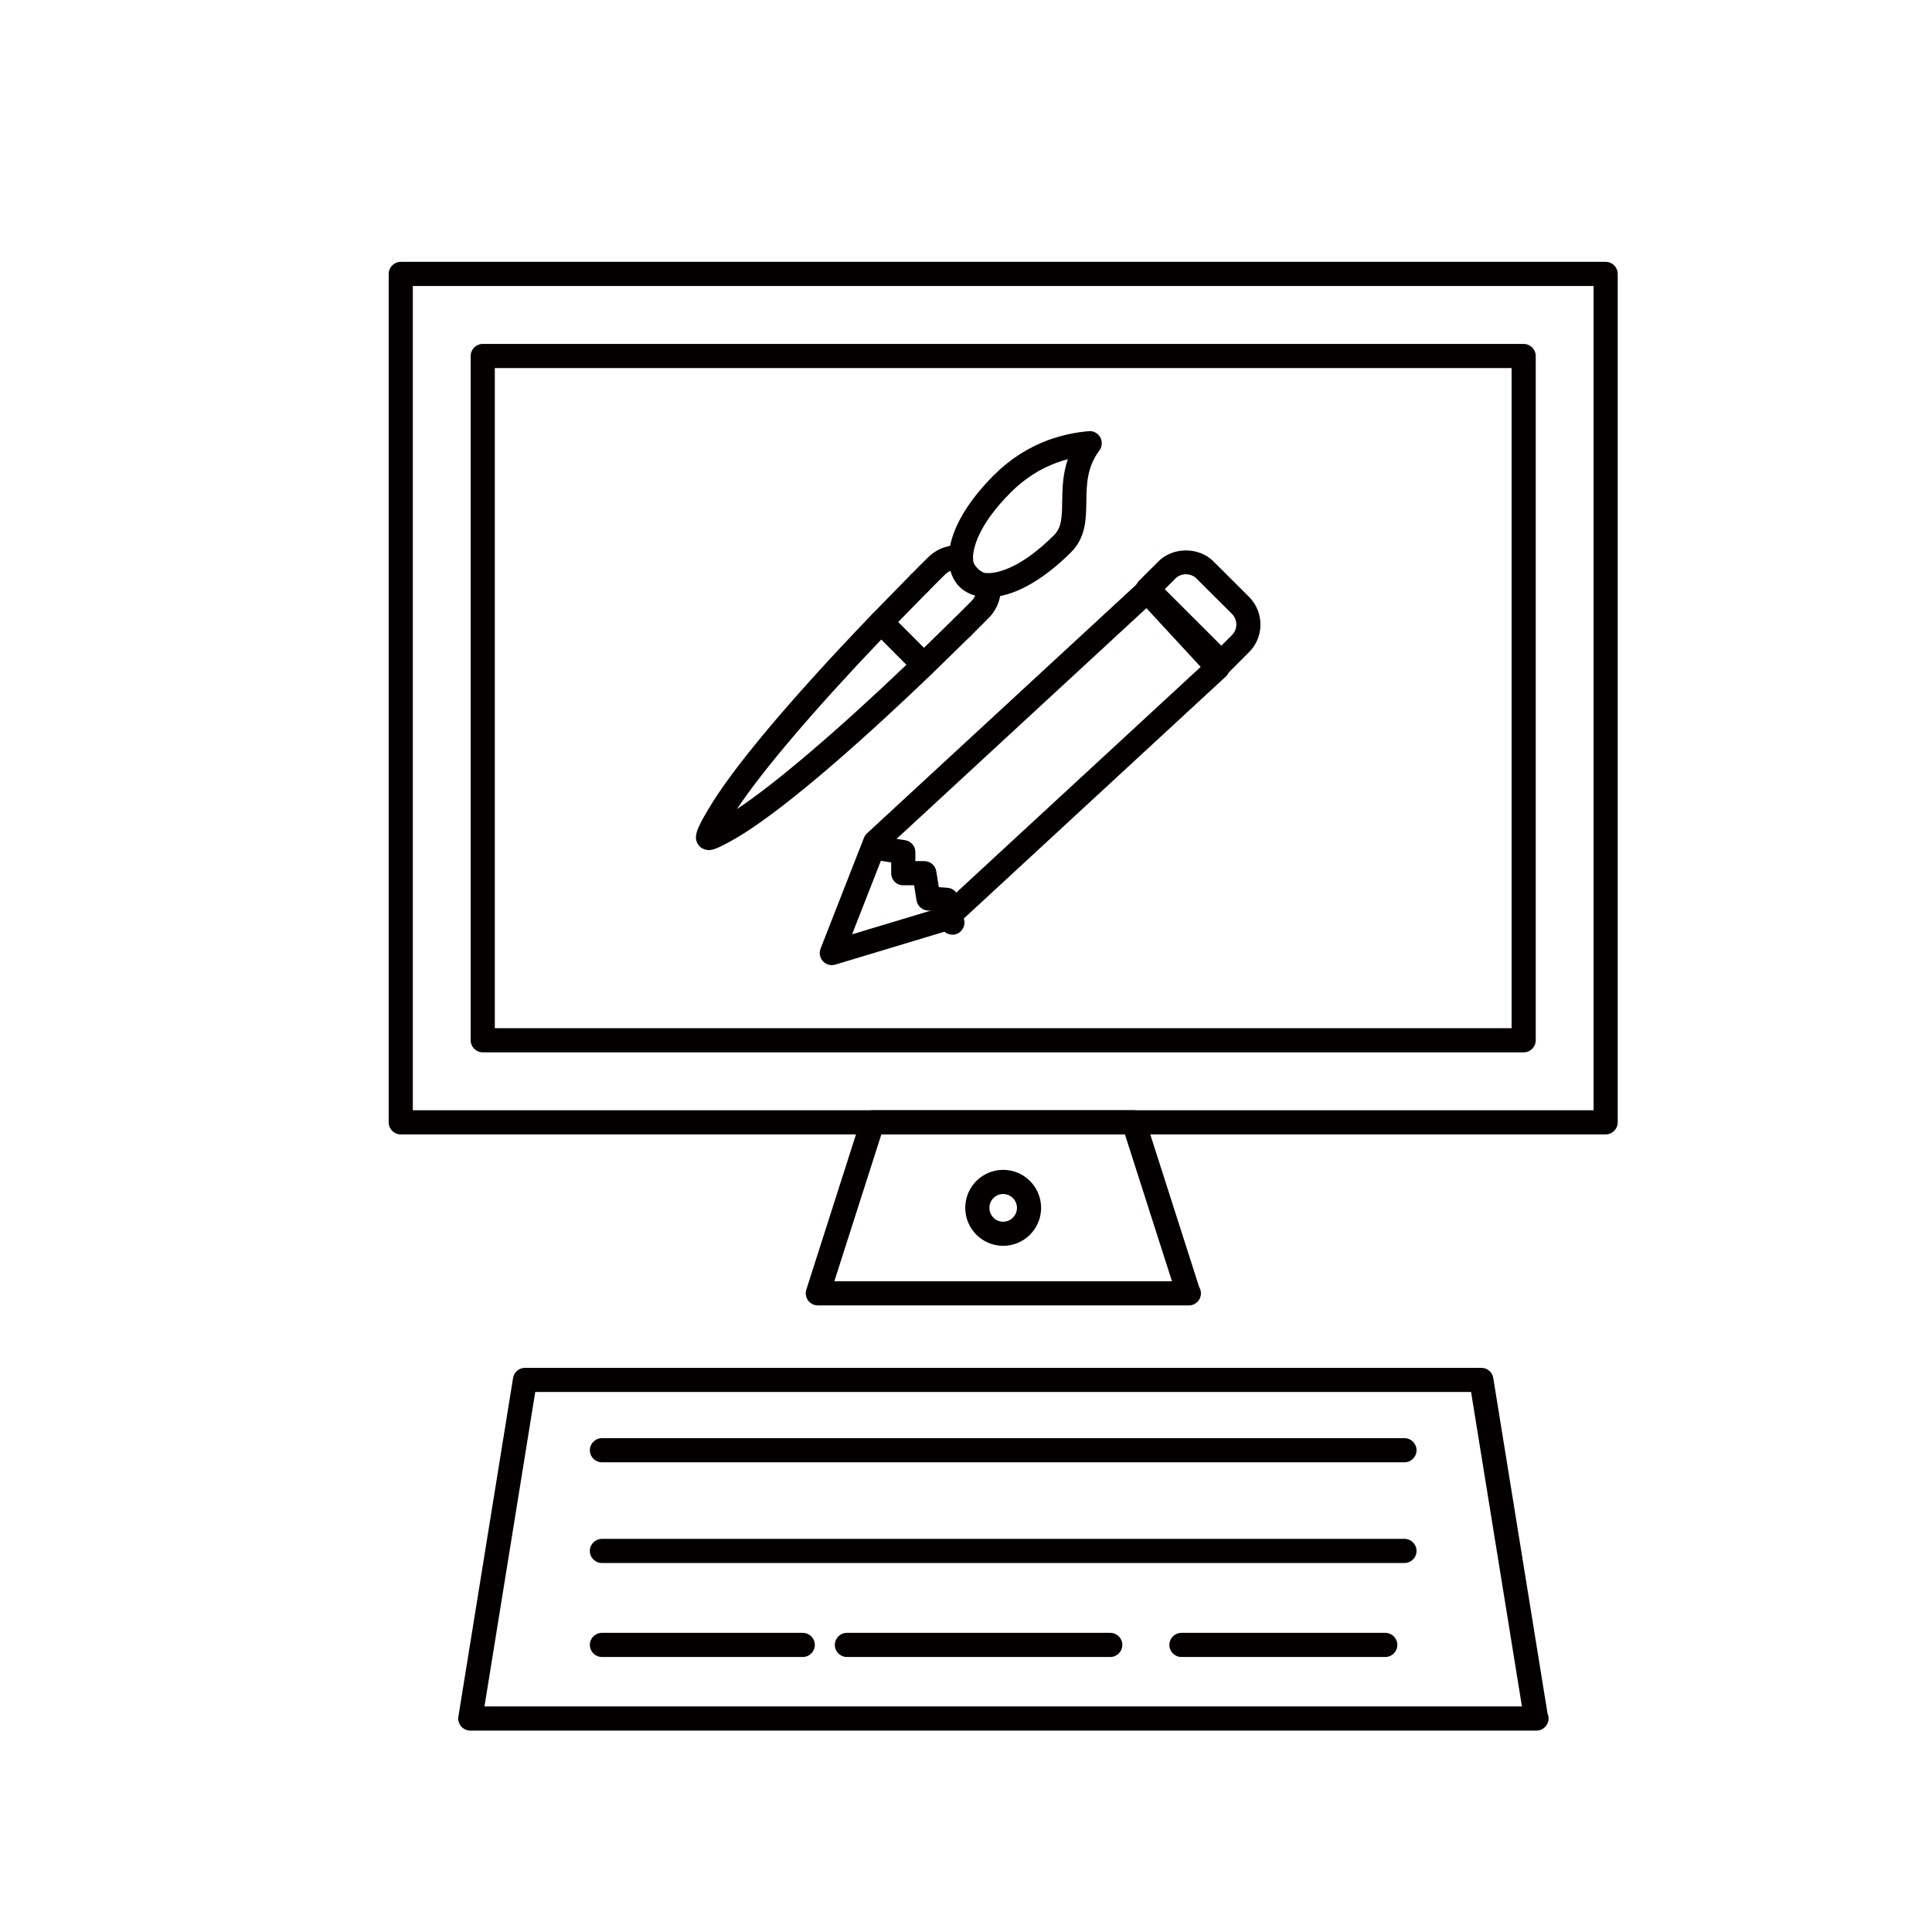 <?xml version="1.0" encoding="utf-8"?>
<!-- Generator: Adobe Illustrator 15.0.0, SVG Export Plug-In . SVG Version: 6.00 Build 0)  -->
<!DOCTYPE svg PUBLIC "-//W3C//DTD SVG 1.1//EN" "http://www.w3.org/Graphics/SVG/1.1/DTD/svg11.dtd">
<svg version="1.1" id="Layer_1" xmlns="http://www.w3.org/2000/svg" xmlns:xlink="http://www.w3.org/1999/xlink" x="0px" y="0px"
	 width="104.063px" height="104.063px" viewBox="0 0 104.063 104.063" enable-background="new 0 0 104.063 104.063"
	 xml:space="preserve">
<g>
	<g>
		<g>
			<path fill="#040000" d="M86.484,61.103H21.586c-0.359,0-0.65-0.291-0.65-0.65V14.754c0-0.359,0.291-0.65,0.65-0.65h64.898
				c0.359,0,0.65,0.291,0.65,0.65v45.698C87.135,60.812,86.844,61.103,86.484,61.103z M22.236,59.802h63.598V15.404H22.236V59.802z"
				/>
		</g>
		<g>
			<path fill="#040000" d="M82.069,56.682H26.002c-0.359,0-0.65-0.291-0.65-0.65V19.175c0-0.359,0.291-0.65,0.65-0.65h56.067
				c0.359,0,0.65,0.291,0.65,0.65v36.856C82.72,56.391,82.429,56.682,82.069,56.682z M26.652,55.381h54.767V19.825H26.652V55.381z"
				/>
		</g>
		<g>
			<path fill="#040000" d="M64.036,70.313c-0.005,0.001-0.012,0.001-0.02,0H44.05c-0.208,0-0.402-0.1-0.525-0.268
				c-0.122-0.167-0.157-0.383-0.094-0.581l2.947-9.211c0.086-0.27,0.337-0.452,0.619-0.452h14.069c0.282,0,0.533,0.183,0.619,0.452
				l2.904,9.067c0.062,0.1,0.097,0.217,0.097,0.342C64.687,70.022,64.396,70.313,64.036,70.313z M44.94,69.013h18.186l-2.534-7.91
				h-13.12L44.94,69.013z"/>
		</g>
		<g>
			<path fill="#040000" d="M54.033,67.104c-1.126,0-2.042-0.918-2.042-2.046c0-1.129,0.916-2.047,2.042-2.047
				c1.127,0,2.044,0.918,2.044,2.047C56.077,66.187,55.16,67.104,54.033,67.104z M54.033,64.313c-0.409,0-0.741,0.335-0.741,0.746
				s0.332,0.745,0.741,0.745c0.41,0,0.743-0.334,0.743-0.745S54.443,64.313,54.033,64.313z"/>
		</g>
		<g>
			<path fill="#040000" d="M82.759,93.215c-0.004,0.001-0.012,0.001-0.02,0H25.331c-0.19,0-0.371-0.084-0.495-0.229
				c-0.123-0.146-0.177-0.338-0.146-0.525l2.945-18.238c0.051-0.315,0.322-0.547,0.642-0.547h51.513
				c0.319,0,0.591,0.231,0.642,0.547l2.925,18.084c0.035,0.079,0.054,0.166,0.054,0.258C83.409,92.924,83.118,93.215,82.759,93.215z
				 M26.095,91.914h55.881l-2.74-16.938H28.83L26.095,91.914z"/>
		</g>
		<g>
			<path fill="#040000" d="M75.648,78.764H32.421c-0.359,0-0.65-0.291-0.65-0.65s0.291-0.65,0.65-0.65h43.228
				c0.359,0,0.65,0.291,0.65,0.65S76.008,78.764,75.648,78.764z"/>
		</g>
		<g>
			<path fill="#040000" d="M75.648,84.188H32.421c-0.359,0-0.65-0.291-0.65-0.65s0.291-0.65,0.65-0.65h43.228
				c0.359,0,0.65,0.291,0.65,0.65S76.008,84.188,75.648,84.188z"/>
		</g>
		<g>
			<path fill="#040000" d="M74.614,89.25H63.636c-0.359,0-0.65-0.291-0.65-0.65s0.291-0.65,0.65-0.65h10.979
				c0.359,0,0.65,0.291,0.65,0.65S74.974,89.25,74.614,89.25z M43.239,89.25H32.421c-0.359,0-0.65-0.291-0.65-0.65
				s0.291-0.65,0.65-0.65h10.818c0.359,0,0.65,0.291,0.65,0.65S43.599,89.25,43.239,89.25z"/>
		</g>
		<g>
			<path fill="#040000" d="M59.802,89.25H45.616c-0.359,0-0.65-0.291-0.65-0.65s0.291-0.65,0.65-0.65h14.186
				c0.359,0,0.65,0.291,0.65,0.65S60.161,89.25,59.802,89.25z"/>
		</g>
		<g>
			<path fill="#040000" d="M53.21,32.173c-0.015,0.001-0.03,0-0.048,0c-0.005,0-0.011,0-0.016-0.001
				c-0.593-0.015-1.1-0.21-1.466-0.565c-0.366-0.373-0.559-0.878-0.567-1.473c-0.004-0.028-0.006-0.057-0.006-0.085
				c0.007-1.314,0.869-2.897,2.428-4.458c0.854-0.853,1.841-1.488,2.935-1.891c0.71-0.255,1.438-0.414,2.171-0.475
				c0.245-0.031,0.497,0.108,0.621,0.33c0.124,0.223,0.107,0.498-0.044,0.703c-0.678,0.92-0.691,1.821-0.705,2.775
				c-0.012,0.912-0.024,1.912-0.823,2.713C56.119,31.312,54.529,32.173,53.21,32.173z M53.187,30.864
				c0.029,0,0.059,0.003,0.089,0.007c0.502-0.02,1.726-0.28,3.495-2.044c0.404-0.404,0.431-0.939,0.441-1.779
				c0.011-0.697,0.022-1.489,0.304-2.313c-0.202,0.053-0.403,0.115-0.602,0.187c-0.911,0.336-1.74,0.87-2.46,1.589
				c-1.792,1.793-2.032,3.025-2.046,3.507c0.003,0.026,0.005,0.051,0.005,0.071c0,0.186,0.032,0.44,0.185,0.597
				c0.104,0.101,0.287,0.168,0.513,0.184C53.136,30.866,53.161,30.864,53.187,30.864z"/>
		</g>
		<g>
			<path fill="#040000" d="M51.854,34.415c-0.167,0-0.335-0.064-0.462-0.193c-0.253-0.255-0.251-0.666,0.005-0.919
				c0.3-0.297,0.605-0.601,0.916-0.916c0.098-0.098,0.171-0.205,0.22-0.322c-0.298-0.124-0.567-0.302-0.795-0.526
				c-0.232-0.237-0.41-0.503-0.533-0.796c-0.119,0.049-0.224,0.122-0.316,0.216c-0.313,0.309-0.617,0.611-0.911,0.914
				c-0.249,0.259-0.662,0.265-0.919,0.015c-0.258-0.249-0.265-0.661-0.015-0.919c0.3-0.311,0.611-0.621,0.928-0.932
				c0.289-0.29,0.64-0.495,1.01-0.588c0.212-0.065,0.464-0.098,0.724-0.084c0.311,0.015,0.566,0.247,0.611,0.555
				c0.042,0.279,0.153,0.509,0.343,0.701c0.175,0.173,0.42,0.292,0.699,0.335c0.306,0.048,0.536,0.305,0.55,0.613
				c0.011,0.25-0.02,0.509-0.088,0.748c-0.106,0.374-0.304,0.707-0.585,0.987c-0.311,0.314-0.62,0.622-0.924,0.923
				C52.186,34.352,52.02,34.415,51.854,34.415z"/>
		</g>
		<g>
			<path fill="#040000" d="M49.757,36.463c-0.167,0-0.333-0.064-0.46-0.191l-2.295-2.3c-0.252-0.252-0.254-0.659-0.004-0.914
				l0.442-0.452c0.55-0.563,1.393-1.427,1.61-1.645c0.254-0.253,0.665-0.256,0.919-0.001c0.254,0.253,0.255,0.665,0.001,0.919
				c-0.215,0.216-1.048,1.069-1.596,1.629l1.388,1.39c0.192-0.188,0.42-0.409,0.644-0.628l0.991-0.968
				c0.256-0.252,0.666-0.25,0.92,0.006c0.252,0.256,0.249,0.667-0.006,0.92l-0.998,0.974c-0.468,0.455-0.947,0.923-1.1,1.073
				C50.088,36.399,49.922,36.463,49.757,36.463z"/>
		</g>
		<g>
			<path fill="#040000" d="M38.172,45.787c-0.17,0-0.367-0.077-0.488-0.196c-0.41-0.455-0.146-0.955,0.44-1.955
				c1.271-2.191,4.422-5.947,8.869-10.573c0.121-0.126,0.288-0.198,0.463-0.2c0.201-0.013,0.343,0.067,0.466,0.191l2.295,2.3
				c0.123,0.123,0.191,0.291,0.19,0.466c-0.002,0.175-0.074,0.341-0.2,0.462c-4.61,4.429-8.363,7.578-10.567,8.867
				C38.611,45.74,38.375,45.787,38.172,45.787z M47.472,34.442c-3.635,3.81-6.4,7.061-7.781,9.14
				c2.084-1.389,5.335-4.155,9.138-7.78L47.472,34.442z"/>
		</g>
		<g>
			<path fill="#040000" d="M44.804,51.984c-0.179,0-0.353-0.074-0.478-0.21c-0.169-0.183-0.219-0.445-0.128-0.678l2.338-5.972
				c0.036-0.091,0.092-0.174,0.164-0.24l14.644-13.523c0.264-0.242,0.676-0.228,0.919,0.036l3.806,4.118
				c0.117,0.127,0.179,0.295,0.172,0.467c-0.007,0.173-0.082,0.335-0.208,0.452L51.387,49.96c-0.073,0.066-0.159,0.116-0.254,0.145
				l-6.142,1.852C44.93,51.975,44.866,51.984,44.804,51.984z M47.692,45.738l-1.796,4.587l4.718-1.422l14.058-12.982l-2.923-3.164
				L47.692,45.738z"/>
		</g>
		<g>
			<path fill="#040000" d="M51.299,50.346c-0.291,0-0.555-0.196-0.63-0.49l-0.197-0.776l-0.512-0.038
				c-0.3-0.023-0.545-0.248-0.593-0.545l-0.131-0.813H48.65c-0.173,0-0.339-0.069-0.461-0.191C48.067,47.369,48,47.203,48,47.03
				l0.003-0.577l-0.808-0.128c-0.354-0.056-0.597-0.389-0.54-0.743c0.055-0.354,0.395-0.601,0.743-0.54l1.358,0.215
				c0.316,0.05,0.55,0.323,0.549,0.645l-0.003,0.481h0.487c0.319,0,0.591,0.232,0.642,0.547l0.138,0.854l0.466,0.035
				c0.278,0.021,0.513,0.218,0.581,0.488l0.313,1.229c0.089,0.348-0.122,0.701-0.47,0.79C51.405,50.339,51.352,50.346,51.299,50.346
				z"/>
		</g>
		<g>
			<path fill="#040000" d="M65.786,36.349c-0.166,0-0.332-0.063-0.459-0.19l-3.969-3.964c-0.122-0.122-0.191-0.288-0.191-0.46
				c0-0.173,0.069-0.339,0.191-0.46l1.036-1.033c0.782-0.79,2.18-0.796,2.972,0.002l1.91,1.904c0.4,0.402,0.618,0.936,0.616,1.504
				c-0.003,0.562-0.223,1.087-0.619,1.478l-1.027,1.028C66.119,36.285,65.952,36.349,65.786,36.349z M62.737,31.734l3.048,3.045
				l0.572-0.572c0.151-0.149,0.233-0.349,0.234-0.563c0.001-0.22-0.082-0.425-0.235-0.579l-1.91-1.904
				c-0.303-0.305-0.834-0.304-1.131-0.003L62.737,31.734z"/>
		</g>
	</g>
</g>
</svg>
